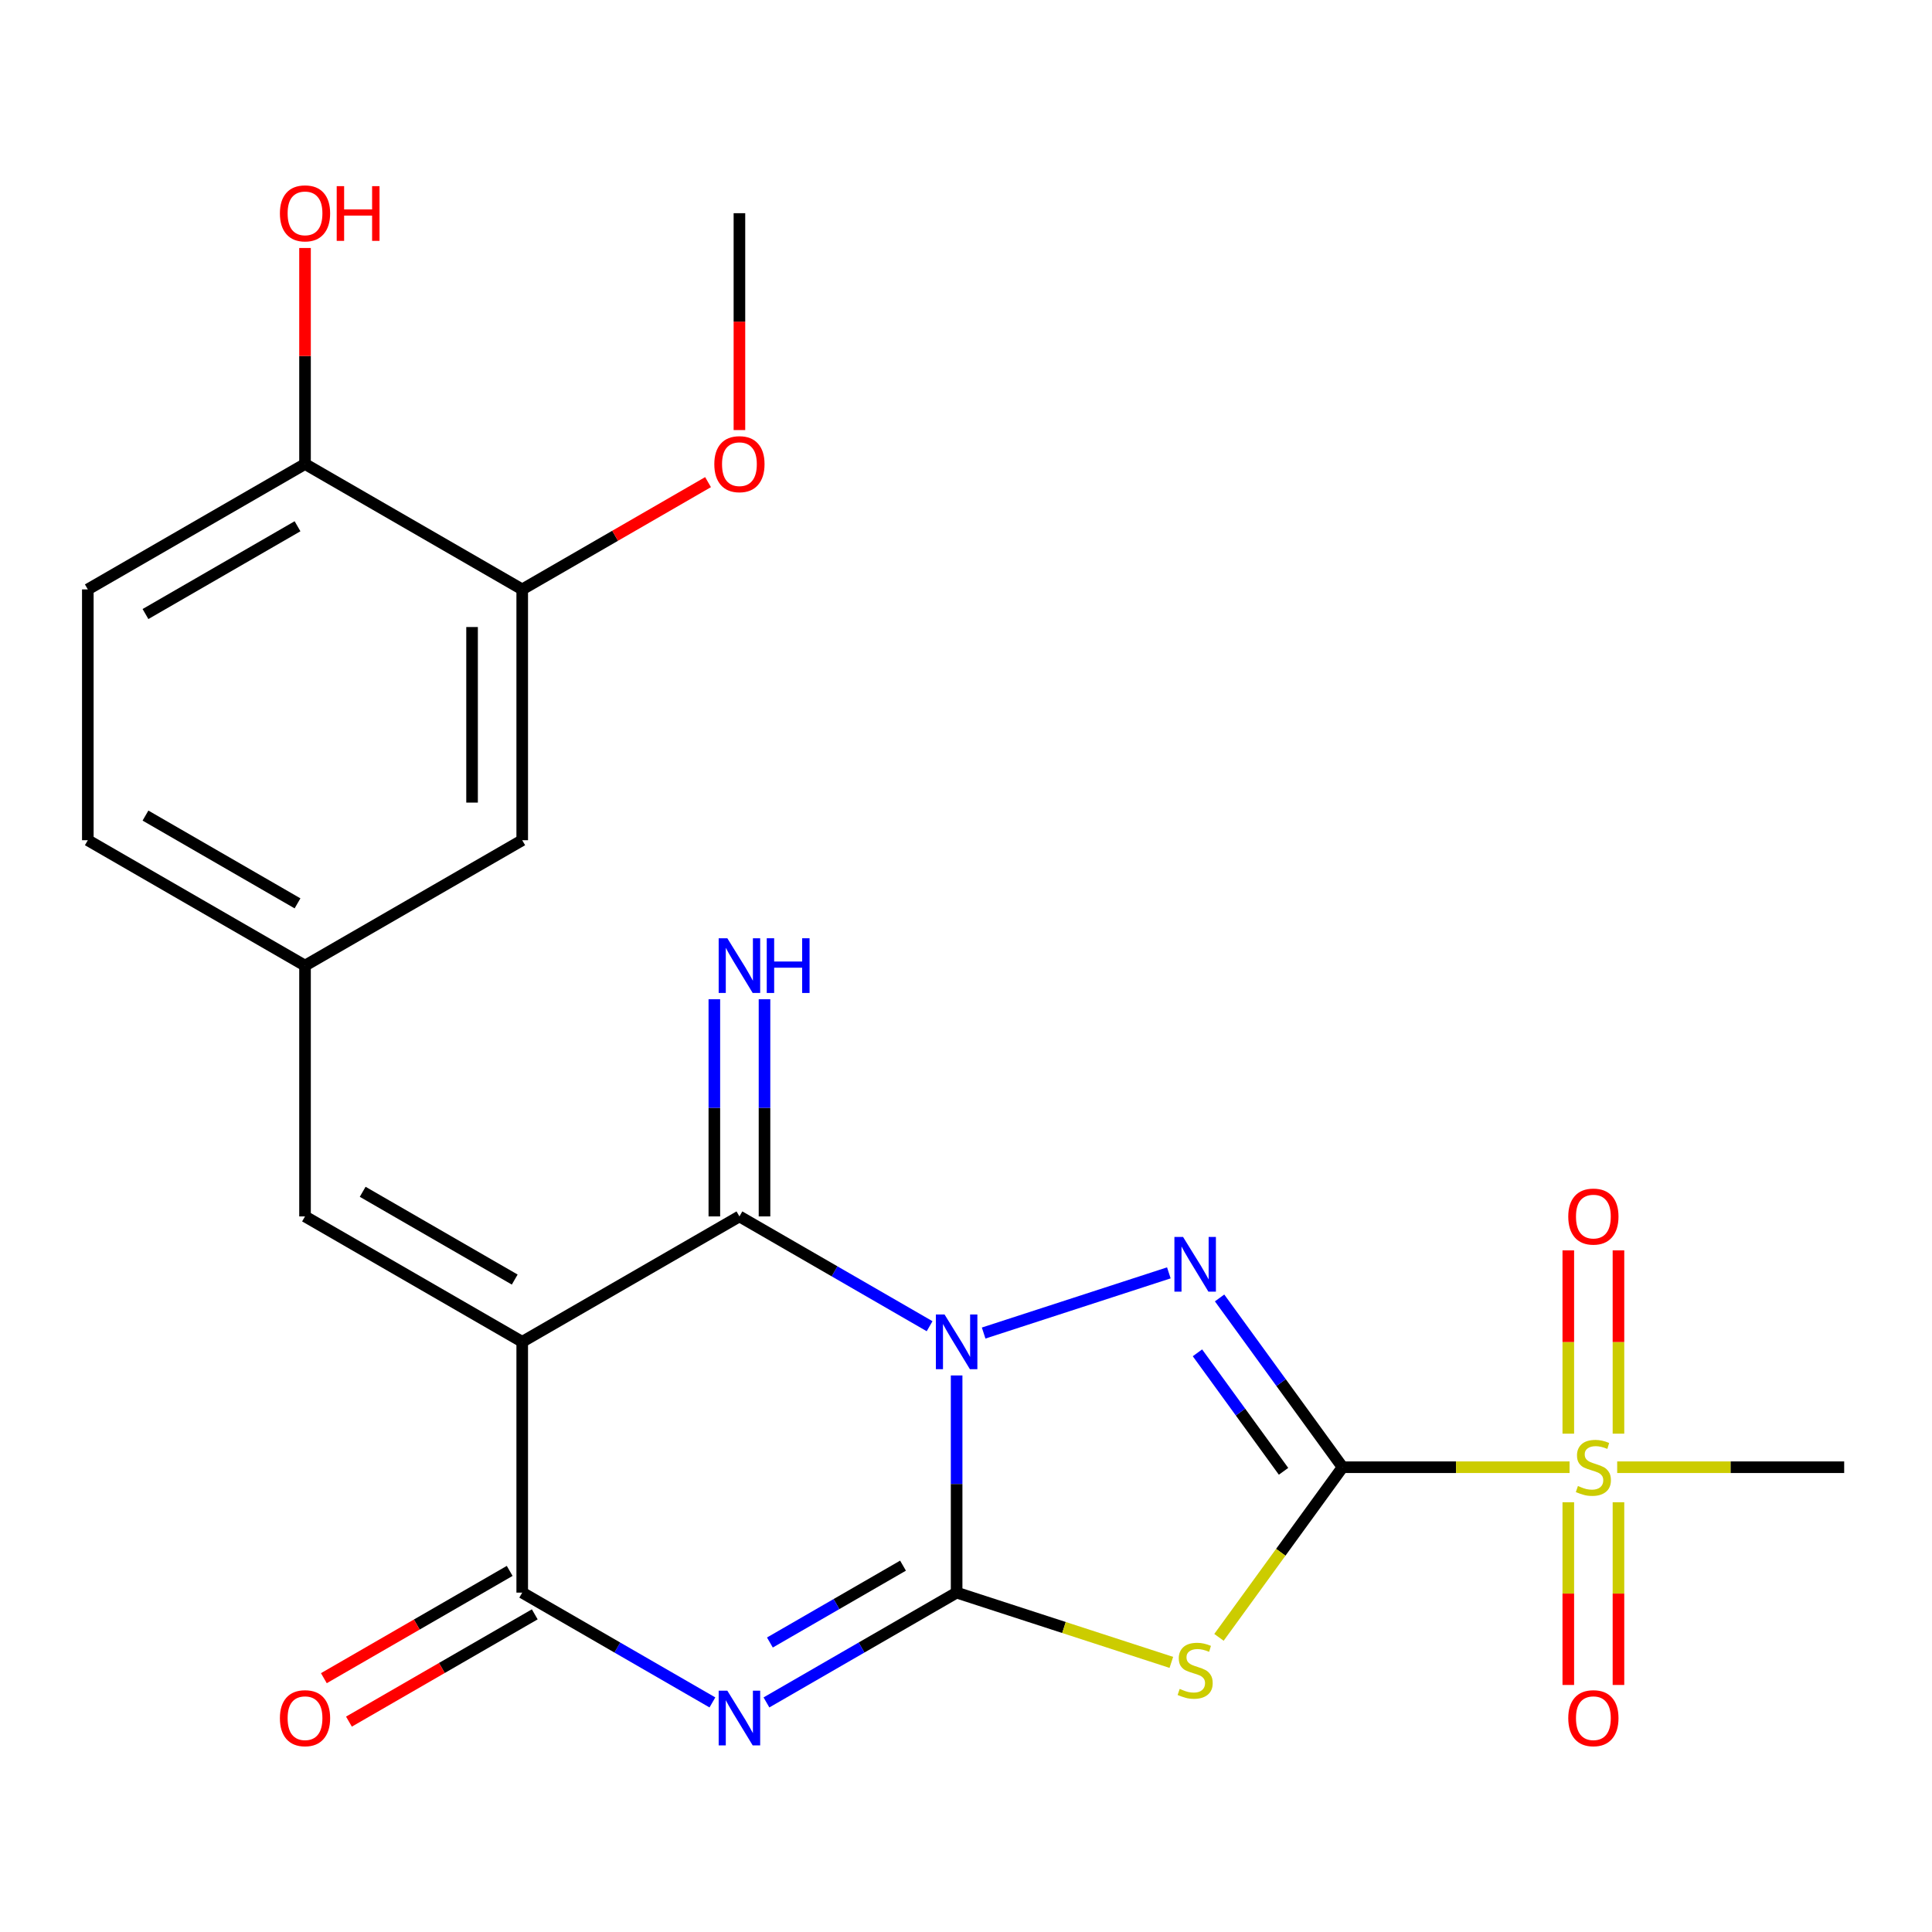 <?xml version='1.0' encoding='iso-8859-1'?>
<svg version='1.1' baseProfile='full'
              xmlns='http://www.w3.org/2000/svg'
                      xmlns:rdkit='http://www.rdkit.org/xml'
                      xmlns:xlink='http://www.w3.org/1999/xlink'
                  xml:space='preserve'
width='1000px' height='1000px' viewBox='0 0 1000 1000'>
<!-- END OF HEADER -->
<rect style='opacity:1.0;fill:#FFFFFF;stroke:none' width='1000' height='1000' x='0' y='0'> </rect>
<path class='bond-0' d='M 495.149,711.929 L 495.149,768.134' style='fill:none;fill-rule:evenodd;stroke:#0000FF;stroke-width:6px;stroke-linecap:butt;stroke-linejoin:miter;stroke-opacity:1' />
<path class='bond-0' d='M 495.149,768.134 L 495.149,824.339' style='fill:none;fill-rule:evenodd;stroke:#000000;stroke-width:6px;stroke-linecap:butt;stroke-linejoin:miter;stroke-opacity:1' />
<path class='bond-2' d='M 509.134,689.979 L 604.993,658.833' style='fill:none;fill-rule:evenodd;stroke:#0000FF;stroke-width:6px;stroke-linecap:butt;stroke-linejoin:miter;stroke-opacity:1' />
<path class='bond-6' d='M 481.163,686.449 L 431.944,658.032' style='fill:none;fill-rule:evenodd;stroke:#0000FF;stroke-width:6px;stroke-linecap:butt;stroke-linejoin:miter;stroke-opacity:1' />
<path class='bond-6' d='M 431.944,658.032 L 382.725,629.616' style='fill:none;fill-rule:evenodd;stroke:#000000;stroke-width:6px;stroke-linecap:butt;stroke-linejoin:miter;stroke-opacity:1' />
<path class='bond-3' d='M 495.149,824.339 L 445.93,852.756' style='fill:none;fill-rule:evenodd;stroke:#000000;stroke-width:6px;stroke-linecap:butt;stroke-linejoin:miter;stroke-opacity:1' />
<path class='bond-3' d='M 445.93,852.756 L 396.711,881.172' style='fill:none;fill-rule:evenodd;stroke:#0000FF;stroke-width:6px;stroke-linecap:butt;stroke-linejoin:miter;stroke-opacity:1' />
<path class='bond-3' d='M 467.402,810.379 L 432.948,830.271' style='fill:none;fill-rule:evenodd;stroke:#000000;stroke-width:6px;stroke-linecap:butt;stroke-linejoin:miter;stroke-opacity:1' />
<path class='bond-3' d='M 432.948,830.271 L 398.495,850.162' style='fill:none;fill-rule:evenodd;stroke:#0000FF;stroke-width:6px;stroke-linecap:butt;stroke-linejoin:miter;stroke-opacity:1' />
<path class='bond-5' d='M 495.149,824.339 L 550.717,842.394' style='fill:none;fill-rule:evenodd;stroke:#000000;stroke-width:6px;stroke-linecap:butt;stroke-linejoin:miter;stroke-opacity:1' />
<path class='bond-5' d='M 550.717,842.394 L 606.285,860.449' style='fill:none;fill-rule:evenodd;stroke:#CCCC00;stroke-width:6px;stroke-linecap:butt;stroke-linejoin:miter;stroke-opacity:1' />
<path class='bond-1' d='M 694.914,759.431 L 663.085,715.622' style='fill:none;fill-rule:evenodd;stroke:#000000;stroke-width:6px;stroke-linecap:butt;stroke-linejoin:miter;stroke-opacity:1' />
<path class='bond-1' d='M 663.085,715.622 L 631.256,671.813' style='fill:none;fill-rule:evenodd;stroke:#0000FF;stroke-width:6px;stroke-linecap:butt;stroke-linejoin:miter;stroke-opacity:1' />
<path class='bond-1' d='M 664.361,761.549 L 642.081,730.883' style='fill:none;fill-rule:evenodd;stroke:#000000;stroke-width:6px;stroke-linecap:butt;stroke-linejoin:miter;stroke-opacity:1' />
<path class='bond-1' d='M 642.081,730.883 L 619.801,700.217' style='fill:none;fill-rule:evenodd;stroke:#0000FF;stroke-width:6px;stroke-linecap:butt;stroke-linejoin:miter;stroke-opacity:1' />
<path class='bond-8' d='M 694.914,759.431 L 753.659,759.431' style='fill:none;fill-rule:evenodd;stroke:#000000;stroke-width:6px;stroke-linecap:butt;stroke-linejoin:miter;stroke-opacity:1' />
<path class='bond-8' d='M 753.659,759.431 L 812.405,759.431' style='fill:none;fill-rule:evenodd;stroke:#CCCC00;stroke-width:6px;stroke-linecap:butt;stroke-linejoin:miter;stroke-opacity:1' />
<path class='bond-24' d='M 694.914,759.431 L 662.925,803.46' style='fill:none;fill-rule:evenodd;stroke:#000000;stroke-width:6px;stroke-linecap:butt;stroke-linejoin:miter;stroke-opacity:1' />
<path class='bond-24' d='M 662.925,803.46 L 630.936,847.49' style='fill:none;fill-rule:evenodd;stroke:#CCCC00;stroke-width:6px;stroke-linecap:butt;stroke-linejoin:miter;stroke-opacity:1' />
<path class='bond-25' d='M 368.74,881.172 L 319.521,852.756' style='fill:none;fill-rule:evenodd;stroke:#0000FF;stroke-width:6px;stroke-linecap:butt;stroke-linejoin:miter;stroke-opacity:1' />
<path class='bond-25' d='M 319.521,852.756 L 270.302,824.339' style='fill:none;fill-rule:evenodd;stroke:#000000;stroke-width:6px;stroke-linecap:butt;stroke-linejoin:miter;stroke-opacity:1' />
<path class='bond-4' d='M 270.302,694.523 L 382.725,629.616' style='fill:none;fill-rule:evenodd;stroke:#000000;stroke-width:6px;stroke-linecap:butt;stroke-linejoin:miter;stroke-opacity:1' />
<path class='bond-7' d='M 270.302,694.523 L 270.302,824.339' style='fill:none;fill-rule:evenodd;stroke:#000000;stroke-width:6px;stroke-linecap:butt;stroke-linejoin:miter;stroke-opacity:1' />
<path class='bond-9' d='M 270.302,694.523 L 157.878,629.616' style='fill:none;fill-rule:evenodd;stroke:#000000;stroke-width:6px;stroke-linecap:butt;stroke-linejoin:miter;stroke-opacity:1' />
<path class='bond-9' d='M 266.42,662.302 L 187.723,616.867' style='fill:none;fill-rule:evenodd;stroke:#000000;stroke-width:6px;stroke-linecap:butt;stroke-linejoin:miter;stroke-opacity:1' />
<path class='bond-10' d='M 395.707,629.616 L 395.707,573.41' style='fill:none;fill-rule:evenodd;stroke:#000000;stroke-width:6px;stroke-linecap:butt;stroke-linejoin:miter;stroke-opacity:1' />
<path class='bond-10' d='M 395.707,573.41 L 395.707,517.205' style='fill:none;fill-rule:evenodd;stroke:#0000FF;stroke-width:6px;stroke-linecap:butt;stroke-linejoin:miter;stroke-opacity:1' />
<path class='bond-10' d='M 369.744,629.616 L 369.744,573.41' style='fill:none;fill-rule:evenodd;stroke:#000000;stroke-width:6px;stroke-linecap:butt;stroke-linejoin:miter;stroke-opacity:1' />
<path class='bond-10' d='M 369.744,573.41 L 369.744,517.205' style='fill:none;fill-rule:evenodd;stroke:#0000FF;stroke-width:6px;stroke-linecap:butt;stroke-linejoin:miter;stroke-opacity:1' />
<path class='bond-14' d='M 263.811,813.097 L 215.722,840.861' style='fill:none;fill-rule:evenodd;stroke:#000000;stroke-width:6px;stroke-linecap:butt;stroke-linejoin:miter;stroke-opacity:1' />
<path class='bond-14' d='M 215.722,840.861 L 167.633,868.625' style='fill:none;fill-rule:evenodd;stroke:#FF0000;stroke-width:6px;stroke-linecap:butt;stroke-linejoin:miter;stroke-opacity:1' />
<path class='bond-14' d='M 276.792,835.581 L 228.703,863.345' style='fill:none;fill-rule:evenodd;stroke:#000000;stroke-width:6px;stroke-linecap:butt;stroke-linejoin:miter;stroke-opacity:1' />
<path class='bond-14' d='M 228.703,863.345 L 180.614,891.11' style='fill:none;fill-rule:evenodd;stroke:#FF0000;stroke-width:6px;stroke-linecap:butt;stroke-linejoin:miter;stroke-opacity:1' />
<path class='bond-12' d='M 837.711,742.066 L 837.711,694.626' style='fill:none;fill-rule:evenodd;stroke:#CCCC00;stroke-width:6px;stroke-linecap:butt;stroke-linejoin:miter;stroke-opacity:1' />
<path class='bond-12' d='M 837.711,694.626 L 837.711,647.187' style='fill:none;fill-rule:evenodd;stroke:#FF0000;stroke-width:6px;stroke-linecap:butt;stroke-linejoin:miter;stroke-opacity:1' />
<path class='bond-12' d='M 811.748,742.066 L 811.748,694.626' style='fill:none;fill-rule:evenodd;stroke:#CCCC00;stroke-width:6px;stroke-linecap:butt;stroke-linejoin:miter;stroke-opacity:1' />
<path class='bond-12' d='M 811.748,694.626 L 811.748,647.187' style='fill:none;fill-rule:evenodd;stroke:#FF0000;stroke-width:6px;stroke-linecap:butt;stroke-linejoin:miter;stroke-opacity:1' />
<path class='bond-13' d='M 811.748,777.556 L 811.748,824.845' style='fill:none;fill-rule:evenodd;stroke:#CCCC00;stroke-width:6px;stroke-linecap:butt;stroke-linejoin:miter;stroke-opacity:1' />
<path class='bond-13' d='M 811.748,824.845 L 811.748,872.134' style='fill:none;fill-rule:evenodd;stroke:#FF0000;stroke-width:6px;stroke-linecap:butt;stroke-linejoin:miter;stroke-opacity:1' />
<path class='bond-13' d='M 837.711,777.556 L 837.711,824.845' style='fill:none;fill-rule:evenodd;stroke:#CCCC00;stroke-width:6px;stroke-linecap:butt;stroke-linejoin:miter;stroke-opacity:1' />
<path class='bond-13' d='M 837.711,824.845 L 837.711,872.134' style='fill:none;fill-rule:evenodd;stroke:#FF0000;stroke-width:6px;stroke-linecap:butt;stroke-linejoin:miter;stroke-opacity:1' />
<path class='bond-19' d='M 837.055,759.431 L 895.8,759.431' style='fill:none;fill-rule:evenodd;stroke:#CCCC00;stroke-width:6px;stroke-linecap:butt;stroke-linejoin:miter;stroke-opacity:1' />
<path class='bond-19' d='M 895.8,759.431 L 954.545,759.431' style='fill:none;fill-rule:evenodd;stroke:#000000;stroke-width:6px;stroke-linecap:butt;stroke-linejoin:miter;stroke-opacity:1' />
<path class='bond-15' d='M 157.878,629.616 L 157.878,499.8' style='fill:none;fill-rule:evenodd;stroke:#000000;stroke-width:6px;stroke-linecap:butt;stroke-linejoin:miter;stroke-opacity:1' />
<path class='bond-11' d='M 270.302,305.077 L 270.302,434.892' style='fill:none;fill-rule:evenodd;stroke:#000000;stroke-width:6px;stroke-linecap:butt;stroke-linejoin:miter;stroke-opacity:1' />
<path class='bond-11' d='M 244.339,324.549 L 244.339,415.42' style='fill:none;fill-rule:evenodd;stroke:#000000;stroke-width:6px;stroke-linecap:butt;stroke-linejoin:miter;stroke-opacity:1' />
<path class='bond-21' d='M 270.302,305.077 L 318.391,277.312' style='fill:none;fill-rule:evenodd;stroke:#000000;stroke-width:6px;stroke-linecap:butt;stroke-linejoin:miter;stroke-opacity:1' />
<path class='bond-21' d='M 318.391,277.312 L 366.48,249.548' style='fill:none;fill-rule:evenodd;stroke:#FF0000;stroke-width:6px;stroke-linecap:butt;stroke-linejoin:miter;stroke-opacity:1' />
<path class='bond-26' d='M 270.302,305.077 L 157.878,240.169' style='fill:none;fill-rule:evenodd;stroke:#000000;stroke-width:6px;stroke-linecap:butt;stroke-linejoin:miter;stroke-opacity:1' />
<path class='bond-17' d='M 157.878,499.8 L 270.302,434.892' style='fill:none;fill-rule:evenodd;stroke:#000000;stroke-width:6px;stroke-linecap:butt;stroke-linejoin:miter;stroke-opacity:1' />
<path class='bond-20' d='M 157.878,499.8 L 45.455,434.892' style='fill:none;fill-rule:evenodd;stroke:#000000;stroke-width:6px;stroke-linecap:butt;stroke-linejoin:miter;stroke-opacity:1' />
<path class='bond-20' d='M 153.996,467.579 L 75.3,422.144' style='fill:none;fill-rule:evenodd;stroke:#000000;stroke-width:6px;stroke-linecap:butt;stroke-linejoin:miter;stroke-opacity:1' />
<path class='bond-16' d='M 157.878,240.169 L 45.455,305.077' style='fill:none;fill-rule:evenodd;stroke:#000000;stroke-width:6px;stroke-linecap:butt;stroke-linejoin:miter;stroke-opacity:1' />
<path class='bond-16' d='M 153.996,272.39 L 75.3,317.825' style='fill:none;fill-rule:evenodd;stroke:#000000;stroke-width:6px;stroke-linecap:butt;stroke-linejoin:miter;stroke-opacity:1' />
<path class='bond-22' d='M 157.878,240.169 L 157.878,184.264' style='fill:none;fill-rule:evenodd;stroke:#000000;stroke-width:6px;stroke-linecap:butt;stroke-linejoin:miter;stroke-opacity:1' />
<path class='bond-22' d='M 157.878,184.264 L 157.878,128.359' style='fill:none;fill-rule:evenodd;stroke:#FF0000;stroke-width:6px;stroke-linecap:butt;stroke-linejoin:miter;stroke-opacity:1' />
<path class='bond-18' d='M 45.455,305.077 L 45.455,434.892' style='fill:none;fill-rule:evenodd;stroke:#000000;stroke-width:6px;stroke-linecap:butt;stroke-linejoin:miter;stroke-opacity:1' />
<path class='bond-23' d='M 382.725,222.604 L 382.725,166.478' style='fill:none;fill-rule:evenodd;stroke:#FF0000;stroke-width:6px;stroke-linecap:butt;stroke-linejoin:miter;stroke-opacity:1' />
<path class='bond-23' d='M 382.725,166.478 L 382.725,110.353' style='fill:none;fill-rule:evenodd;stroke:#000000;stroke-width:6px;stroke-linecap:butt;stroke-linejoin:miter;stroke-opacity:1' />
<path  class='atom-0' d='M 488.889 680.363
L 498.169 695.363
Q 499.089 696.843, 500.569 699.523
Q 502.049 702.203, 502.129 702.363
L 502.129 680.363
L 505.889 680.363
L 505.889 708.683
L 502.009 708.683
L 492.049 692.283
Q 490.889 690.363, 489.649 688.163
Q 488.449 685.963, 488.089 685.283
L 488.089 708.683
L 484.409 708.683
L 484.409 680.363
L 488.889 680.363
' fill='#0000FF'/>
<path  class='atom-3' d='M 612.351 640.248
L 621.631 655.248
Q 622.551 656.728, 624.031 659.408
Q 625.511 662.088, 625.591 662.248
L 625.591 640.248
L 629.351 640.248
L 629.351 668.568
L 625.471 668.568
L 615.511 652.168
Q 614.351 650.248, 613.111 648.048
Q 611.911 645.848, 611.551 645.168
L 611.551 668.568
L 607.871 668.568
L 607.871 640.248
L 612.351 640.248
' fill='#0000FF'/>
<path  class='atom-4' d='M 376.465 875.087
L 385.745 890.087
Q 386.665 891.567, 388.145 894.247
Q 389.625 896.927, 389.705 897.087
L 389.705 875.087
L 393.465 875.087
L 393.465 903.407
L 389.585 903.407
L 379.625 887.007
Q 378.465 885.087, 377.225 882.887
Q 376.025 880.687, 375.665 880.007
L 375.665 903.407
L 371.985 903.407
L 371.985 875.087
L 376.465 875.087
' fill='#0000FF'/>
<path  class='atom-6' d='M 610.611 874.174
Q 610.931 874.294, 612.251 874.854
Q 613.571 875.414, 615.011 875.774
Q 616.491 876.094, 617.931 876.094
Q 620.611 876.094, 622.171 874.814
Q 623.731 873.494, 623.731 871.214
Q 623.731 869.654, 622.931 868.694
Q 622.171 867.734, 620.971 867.214
Q 619.771 866.694, 617.771 866.094
Q 615.251 865.334, 613.731 864.614
Q 612.251 863.894, 611.171 862.374
Q 610.131 860.854, 610.131 858.294
Q 610.131 854.734, 612.531 852.534
Q 614.971 850.334, 619.771 850.334
Q 623.051 850.334, 626.771 851.894
L 625.851 854.974
Q 622.451 853.574, 619.891 853.574
Q 617.131 853.574, 615.611 854.734
Q 614.091 855.854, 614.131 857.814
Q 614.131 859.334, 614.891 860.254
Q 615.691 861.174, 616.811 861.694
Q 617.971 862.214, 619.891 862.814
Q 622.451 863.614, 623.971 864.414
Q 625.491 865.214, 626.571 866.854
Q 627.691 868.454, 627.691 871.214
Q 627.691 875.134, 625.051 877.254
Q 622.451 879.334, 618.091 879.334
Q 615.571 879.334, 613.651 878.774
Q 611.771 878.254, 609.531 877.334
L 610.611 874.174
' fill='#CCCC00'/>
<path  class='atom-9' d='M 816.73 769.151
Q 817.05 769.271, 818.37 769.831
Q 819.69 770.391, 821.13 770.751
Q 822.61 771.071, 824.05 771.071
Q 826.73 771.071, 828.29 769.791
Q 829.85 768.471, 829.85 766.191
Q 829.85 764.631, 829.05 763.671
Q 828.29 762.711, 827.09 762.191
Q 825.89 761.671, 823.89 761.071
Q 821.37 760.311, 819.85 759.591
Q 818.37 758.871, 817.29 757.351
Q 816.25 755.831, 816.25 753.271
Q 816.25 749.711, 818.65 747.511
Q 821.09 745.311, 825.89 745.311
Q 829.17 745.311, 832.89 746.871
L 831.97 749.951
Q 828.57 748.551, 826.01 748.551
Q 823.25 748.551, 821.73 749.711
Q 820.21 750.831, 820.25 752.791
Q 820.25 754.311, 821.01 755.231
Q 821.81 756.151, 822.93 756.671
Q 824.09 757.191, 826.01 757.791
Q 828.57 758.591, 830.09 759.391
Q 831.61 760.191, 832.69 761.831
Q 833.81 763.431, 833.81 766.191
Q 833.81 770.111, 831.17 772.231
Q 828.57 774.311, 824.21 774.311
Q 821.69 774.311, 819.77 773.751
Q 817.89 773.231, 815.65 772.311
L 816.73 769.151
' fill='#CCCC00'/>
<path  class='atom-11' d='M 376.465 485.64
L 385.745 500.64
Q 386.665 502.12, 388.145 504.8
Q 389.625 507.48, 389.705 507.64
L 389.705 485.64
L 393.465 485.64
L 393.465 513.96
L 389.585 513.96
L 379.625 497.56
Q 378.465 495.64, 377.225 493.44
Q 376.025 491.24, 375.665 490.56
L 375.665 513.96
L 371.985 513.96
L 371.985 485.64
L 376.465 485.64
' fill='#0000FF'/>
<path  class='atom-11' d='M 396.865 485.64
L 400.705 485.64
L 400.705 497.68
L 415.185 497.68
L 415.185 485.64
L 419.025 485.64
L 419.025 513.96
L 415.185 513.96
L 415.185 500.88
L 400.705 500.88
L 400.705 513.96
L 396.865 513.96
L 396.865 485.64
' fill='#0000FF'/>
<path  class='atom-13' d='M 811.73 629.696
Q 811.73 622.896, 815.09 619.096
Q 818.45 615.296, 824.73 615.296
Q 831.01 615.296, 834.37 619.096
Q 837.73 622.896, 837.73 629.696
Q 837.73 636.576, 834.33 640.496
Q 830.93 644.376, 824.73 644.376
Q 818.49 644.376, 815.09 640.496
Q 811.73 636.616, 811.73 629.696
M 824.73 641.176
Q 829.05 641.176, 831.37 638.296
Q 833.73 635.376, 833.73 629.696
Q 833.73 624.136, 831.37 621.336
Q 829.05 618.496, 824.73 618.496
Q 820.41 618.496, 818.05 621.296
Q 815.73 624.096, 815.73 629.696
Q 815.73 635.416, 818.05 638.296
Q 820.41 641.176, 824.73 641.176
' fill='#FF0000'/>
<path  class='atom-14' d='M 811.73 889.327
Q 811.73 882.527, 815.09 878.727
Q 818.45 874.927, 824.73 874.927
Q 831.01 874.927, 834.37 878.727
Q 837.73 882.527, 837.73 889.327
Q 837.73 896.207, 834.33 900.127
Q 830.93 904.007, 824.73 904.007
Q 818.49 904.007, 815.09 900.127
Q 811.73 896.247, 811.73 889.327
M 824.73 900.807
Q 829.05 900.807, 831.37 897.927
Q 833.73 895.007, 833.73 889.327
Q 833.73 883.767, 831.37 880.967
Q 829.05 878.127, 824.73 878.127
Q 820.41 878.127, 818.05 880.927
Q 815.73 883.727, 815.73 889.327
Q 815.73 895.047, 818.05 897.927
Q 820.41 900.807, 824.73 900.807
' fill='#FF0000'/>
<path  class='atom-15' d='M 144.878 889.327
Q 144.878 882.527, 148.238 878.727
Q 151.598 874.927, 157.878 874.927
Q 164.158 874.927, 167.518 878.727
Q 170.878 882.527, 170.878 889.327
Q 170.878 896.207, 167.478 900.127
Q 164.078 904.007, 157.878 904.007
Q 151.638 904.007, 148.238 900.127
Q 144.878 896.247, 144.878 889.327
M 157.878 900.807
Q 162.198 900.807, 164.518 897.927
Q 166.878 895.007, 166.878 889.327
Q 166.878 883.767, 164.518 880.967
Q 162.198 878.127, 157.878 878.127
Q 153.558 878.127, 151.198 880.927
Q 148.878 883.727, 148.878 889.327
Q 148.878 895.047, 151.198 897.927
Q 153.558 900.807, 157.878 900.807
' fill='#FF0000'/>
<path  class='atom-22' d='M 369.725 240.249
Q 369.725 233.449, 373.085 229.649
Q 376.445 225.849, 382.725 225.849
Q 389.005 225.849, 392.365 229.649
Q 395.725 233.449, 395.725 240.249
Q 395.725 247.129, 392.325 251.049
Q 388.925 254.929, 382.725 254.929
Q 376.485 254.929, 373.085 251.049
Q 369.725 247.169, 369.725 240.249
M 382.725 251.729
Q 387.045 251.729, 389.365 248.849
Q 391.725 245.929, 391.725 240.249
Q 391.725 234.689, 389.365 231.889
Q 387.045 229.049, 382.725 229.049
Q 378.405 229.049, 376.045 231.849
Q 373.725 234.649, 373.725 240.249
Q 373.725 245.969, 376.045 248.849
Q 378.405 251.729, 382.725 251.729
' fill='#FF0000'/>
<path  class='atom-23' d='M 144.878 110.433
Q 144.878 103.633, 148.238 99.833
Q 151.598 96.033, 157.878 96.033
Q 164.158 96.033, 167.518 99.833
Q 170.878 103.633, 170.878 110.433
Q 170.878 117.313, 167.478 121.233
Q 164.078 125.113, 157.878 125.113
Q 151.638 125.113, 148.238 121.233
Q 144.878 117.353, 144.878 110.433
M 157.878 121.913
Q 162.198 121.913, 164.518 119.033
Q 166.878 116.113, 166.878 110.433
Q 166.878 104.873, 164.518 102.073
Q 162.198 99.233, 157.878 99.233
Q 153.558 99.233, 151.198 102.033
Q 148.878 104.833, 148.878 110.433
Q 148.878 116.153, 151.198 119.033
Q 153.558 121.913, 157.878 121.913
' fill='#FF0000'/>
<path  class='atom-23' d='M 174.278 96.353
L 178.118 96.353
L 178.118 108.393
L 192.598 108.393
L 192.598 96.353
L 196.438 96.353
L 196.438 124.673
L 192.598 124.673
L 192.598 111.593
L 178.118 111.593
L 178.118 124.673
L 174.278 124.673
L 174.278 96.353
' fill='#FF0000'/>
</svg>
